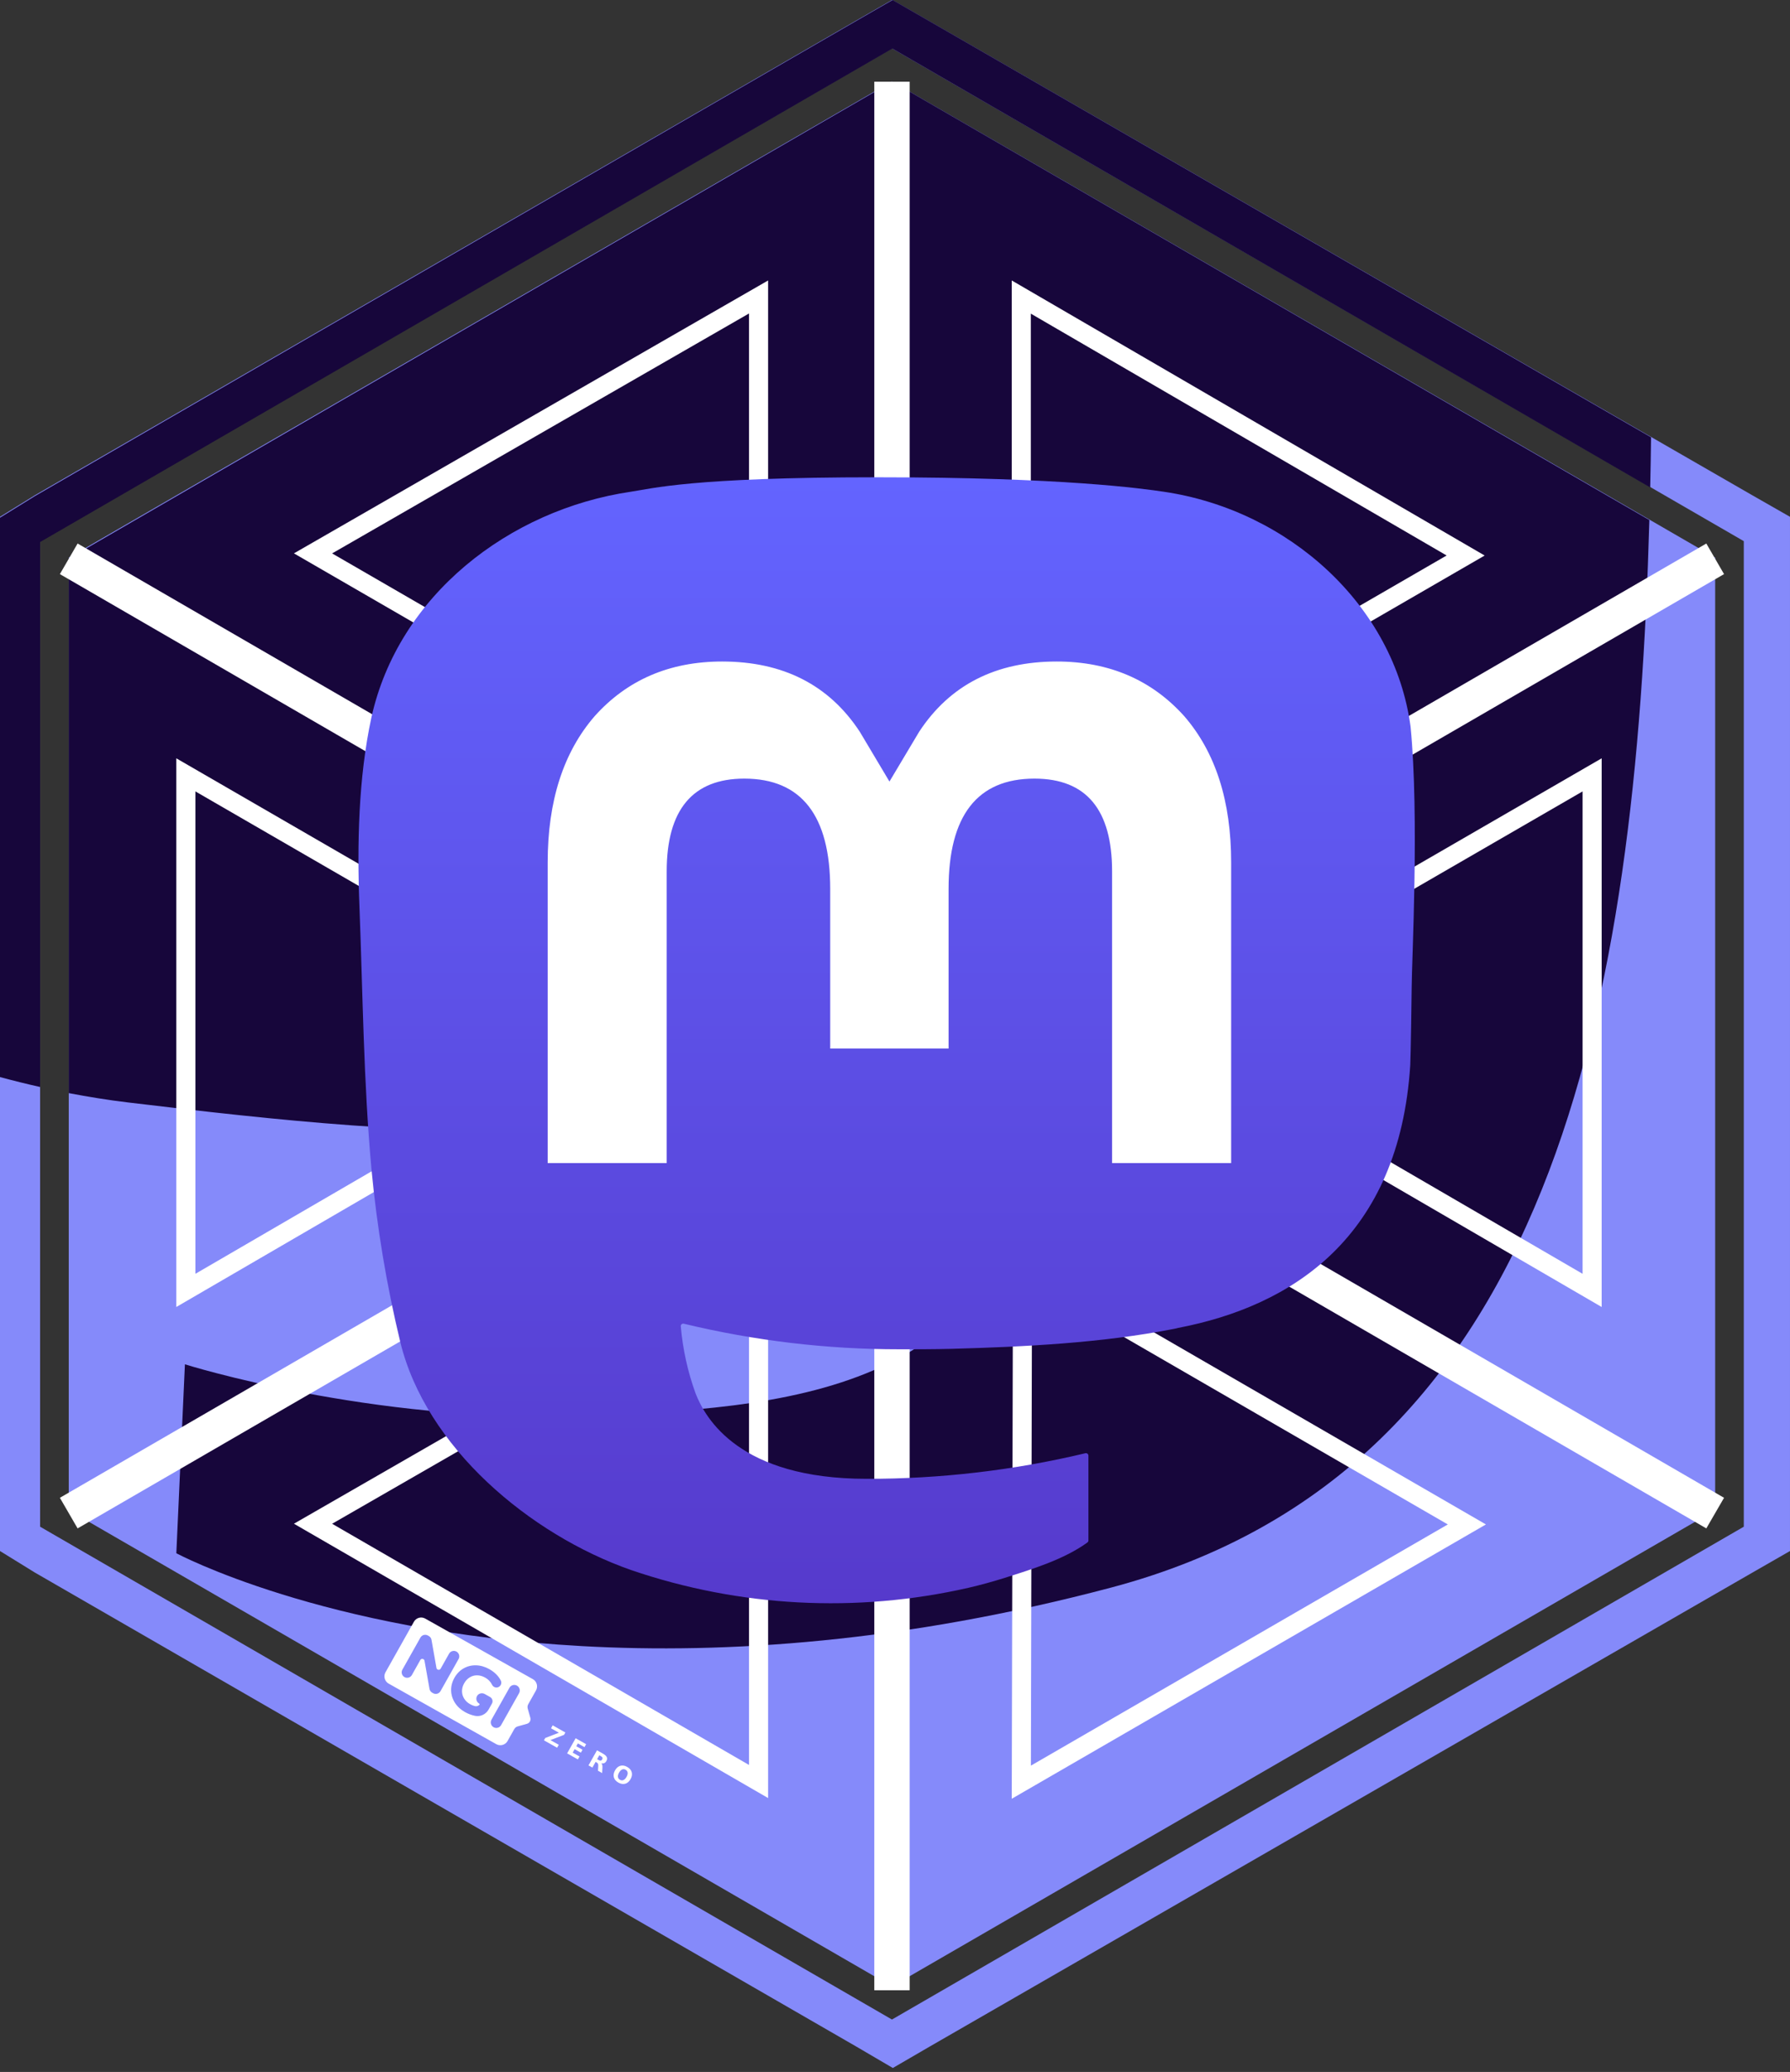 <?xml version="1.0" encoding="UTF-8" standalone="no"?>
<!-- Created with Inkscape (http://www.inkscape.org/) -->

<svg
   width="43.9mm"
   height="50.8mm"
   viewBox="0 0 43.9 50.8"
   version="1.1"
   id="svg5"
   xml:space="preserve"
   sodipodi:docname="mastodon.phex.svg"
   xmlns:inkscape="http://www.inkscape.org/namespaces/inkscape"
   xmlns:sodipodi="http://sodipodi.sourceforge.net/DTD/sodipodi-0.dtd"
   xmlns:xlink="http://www.w3.org/1999/xlink"
   xmlns="http://www.w3.org/2000/svg"
   xmlns:svg="http://www.w3.org/2000/svg"><rect x="0" y="0" width="43.9" height="50.8" fill="#333333" stroke="none"/><sodipodi:namedview
     id="namedview1"
     pagecolor="#ffffff"
     bordercolor="#666666"
     borderopacity="1.0"
     inkscape:showpageshadow="2"
     inkscape:pageopacity="0.0"
     inkscape:pagecheckerboard="0"
     inkscape:deskcolor="#d1d1d1"
     inkscape:document-units="mm"
     inkscape:zoom="2.09375"
     inkscape:cx="183.88059"
     inkscape:cy="60.656715"
     inkscape:window-width="1920"
     inkscape:window-height="1008"
     inkscape:window-x="0"
     inkscape:window-y="0"
     inkscape:window-maximized="1"
     inkscape:current-layer="svg5" /><defs
     id="defs2"><linearGradient
       gradientUnits="userSpaceOnUse"
       y2="161.629"
       x2="79.058"
       y1="157.91"
       x1="100.54"
       id="linearGradient884"
       xlink:href="#linearGradient880" /><linearGradient
       id="linearGradient880"><stop
         id="stop876"
         offset="0"
         style="stop-color:#784421;stop-opacity:1;" /><stop
         id="stop878"
         offset="1"
         style="stop-color:#784421;stop-opacity:0;" /></linearGradient><linearGradient
       gradientUnits="userSpaceOnUse"
       y2="187.636"
       x2="162.188"
       y1="188.576"
       x1="188.859"
       id="linearGradient1106"
       xlink:href="#linearGradient880" /><linearGradient
       gradientUnits="userSpaceOnUse"
       y2="208.925"
       x2="-1.883"
       y1="261.788"
       x1="-1.883"
       id="linearGradient1408-6"
       xlink:href="#linearGradient1406" /><linearGradient
       id="linearGradient1406"><stop
         id="stop1402"
         offset="0"
         style="stop-color:#000000;stop-opacity:1;" /><stop
         id="stop1404"
         offset="1"
         style="stop-color:#000000;stop-opacity:0;" /></linearGradient><radialGradient
       gradientUnits="userSpaceOnUse"
       gradientTransform="matrix(1,0,0,1.464,0,-64.581)"
       r="56.134"
       fy="127.046"
       fx="140.49"
       cy="127.046"
       cx="140.49"
       id="radialGradient1608"
       xlink:href="#linearGradient1606" /><linearGradient
       id="linearGradient1606"><stop
         id="stop1602"
         offset="0"
         style="stop-color:#fdbc5c;stop-opacity:1" /><stop
         id="stop1604"
         offset="1"
         style="stop-color:#fdd08c;stop-opacity:0;" /></linearGradient><linearGradient
       gradientUnits="userSpaceOnUse"
       y2="276.31"
       y1="233.23"
       x2="529.53"
       x1="479.79"
       id="d"><stop
         id="stop16254"
         stop-color="#fff"
         offset="0" /><stop
         id="stop16256"
         stop-opacity="0"
         stop-color="#fff"
         offset="1" /></linearGradient><clipPath
       id="c"><path
         id="path16259"
         fill="#009688"
         fill-rule="evenodd"
         d="m 503.51,222.01 c -20.04,0 -36.286,16.246 -36.286,36.286 0,1.925 0.151,3.814 0.44,5.657 1.402,6.762 6.687,9.389 6.687,9.389 1.108,0.908 2.484,1.836 4.073,2.752 l -0.13,-0.004 c 0,0 3.331,18.563 9.444,18.41 4.622,-0.116 8.25,-9.453 14.128,-9.265 5.872,0.188 8.256,9.151 14.1,9.213 3.374,0.036 6.307,-5.744 8.16,-10.528 0.586,-0.12 1.17,-0.25 1.749,-0.392 5.556,5.254 18.398,10.599 23.87,12.412 a 0.533,0.533 0 0 0 0.177,-0.14 c 1.396,-1.82 -7.954,-16.01 -12.983,-23.372 a 36.17,36.17 0 0 0 2.856,-14.132 c 0,-20.04 -16.246,-36.286 -36.286,-36.286 z" /></clipPath><filter
       color-interpolation-filters="sRGB"
       height="1.127"
       width="1.114"
       y="-0.064"
       x="-0.057"
       id="b"><feGaussianBlur
         id="feGaussianBlur16262"
         stdDeviation="7.406" /></filter><filter
       color-interpolation-filters="sRGB"
       height="1.071"
       width="1.073"
       y="-0.036"
       x="-0.036"
       id="a"><feGaussianBlur
         id="feGaussianBlur16265"
         stdDeviation="1.279" /></filter><style
       id="style1157">.cls-1{fill:#ed6b06;}.cls-2{fill:#fff;}</style><linearGradient
       id="paint0_linear_549_34"
       x1="37.069"
       y1="0"
       x2="37.069"
       y2="79"
       gradientUnits="userSpaceOnUse"
       gradientTransform="matrix(0.366,0,0,0.366,8.782,10.551)"><stop
         stop-color="#6364FF"
         id="stop2" /><stop
         offset="1"
         stop-color="#563ACC"
         id="stop3" /></linearGradient><linearGradient
       id="paint0_linear_549_34-0"
       x1="37.069"
       y1="0"
       x2="37.069"
       y2="79"
       gradientUnits="userSpaceOnUse"
       gradientTransform="matrix(0.349,0,0,0.349,8.921,11.702)"><stop
         stop-color="#6364FF"
         id="stop2-9" /><stop
         offset="1"
         stop-color="#563ACC"
         id="stop3-3" /></linearGradient></defs><g
     id="g44"
     transform="matrix(0.028,0,0,-0.028,-9.74,48.501)" /><g
     id="g31563"
     transform="matrix(0.265,0,0,0.265,3.346,-1.721)"
     style="opacity:1;fill:#858afa;fill-opacity:1"><path
       id="path31561"
       style="fill:#858afa;fill-opacity:1;stroke-width:1.325"
       d="m 69.949,6.482 -3.451,1.984 -75.896,43.852 -3.229,1.992 v 3.99 87.705 3.99 l 3.227,1.992 76.014,43.852 3.389,1.986 3.418,-1.986 76.141,-43.852 3.471,-1.992 v -3.99 -87.705 -3.99 L 149.547,52.318 73.405,8.466 Z m -0.027,4.484 78.836,45.596 v 91.184 l -78.836,45.596 -78.176,-45.213 -0.66,-0.383 V 56.562 Z m 0,3.061 -76.186,44.061 V 146.216 L 69.922,190.281 146.108,146.216 V 58.088 Z" /></g><path
     id="path63121"
     clip-path="none"
     style="opacity:1;stroke:none;stroke-width:2.907;stroke-miterlimit:4;stroke-dasharray:none;stroke-opacity:1;fill:#17063b;fill-opacity:1"
     d="M 21.848 0 L 20.935 0.525 L 0.854 12.127 L 0 12.655 L 0 13.71 L 0 26.328 C 0.324 26.416 0.651 26.497 0.982 26.571 L 0.982 13.25 L 21.841 1.187 L 40.391 11.916 C 40.401 11.501 40.406 11.096 40.411 10.689 L 22.762 0.525 L 21.848 0 z M 21.841 1.996 L 1.684 13.654 L 1.684 26.721 C 2.16 26.811 2.64 26.89 3.127 26.948 C 6.793 27.385 10.403 27.788 14.253 27.611 C 20.549 27.323 25.517 26.109 25.517 26.109 C 25.517 26.722 25.479 27.305 25.403 27.851 C 24.585 34.064 19.242 34.436 14.181 34.609 C 9.074 34.784 4.526 33.35 4.526 33.35 L 4.316 37.968 C 4.316 37.968 7.889 39.886 14.253 40.239 C 17.762 40.432 22.12 40.151 27.195 38.808 C 38.062 35.932 40.042 24.459 40.37 12.712 L 21.841 1.996 z "
     transform="scale(1.002,1.003)" /><g
     id="g63617"
     transform="matrix(0.265,0,0,0.265,3.346,-1.721)"
     style="opacity:0.6;fill:#2b90d9;fill-opacity:1" /><path
     style="fill:none;stroke:#ffffff;stroke-width:0.867;stroke-linecap:butt;stroke-linejoin:miter;stroke-miterlimit:4;stroke-dasharray:none;stroke-opacity:1"
     d="M 1.686,13.701 42.065,37.098"
     id="path31565" /><path
     style="fill:none;stroke:#ffffff;stroke-width:0.867;stroke-linecap:butt;stroke-linejoin:miter;stroke-miterlimit:4;stroke-dasharray:none;stroke-opacity:1"
     d="M 1.686,37.098 42.065,13.701"
     id="path31567" /><path
     style="fill:none;stroke:#ffffff;stroke-width:0.867;stroke-linecap:butt;stroke-linejoin:miter;stroke-miterlimit:4;stroke-dasharray:none;stroke-opacity:1"
     d="M 21.876,2.003 V 48.797"
     id="path31569" /><path
     style="fill:none;stroke:#ffffff;stroke-width:0.468;stroke-linecap:butt;stroke-linejoin:miter;stroke-miterlimit:4;stroke-dasharray:none;stroke-opacity:1"
     d="M 4.558,18.998 15.456,25.301 4.558,31.638 Z"
     id="path31571" /><path
     style="fill:none;stroke:#ffffff;stroke-width:0.468;stroke-linecap:butt;stroke-linejoin:miter;stroke-miterlimit:4;stroke-dasharray:none;stroke-opacity:1"
     d="m 39.047,18.998 -10.898,6.303 10.898,6.337 z"
     id="path31573" /><path
     style="fill:none;stroke:#ffffff;stroke-width:0.468;stroke-linecap:butt;stroke-linejoin:miter;stroke-miterlimit:4;stroke-dasharray:none;stroke-opacity:1"
     d="M 35.975,37.376 25.077,31.072 25.048,43.696 Z"
     id="path31575" /><path
     style="fill:none;stroke:#ffffff;stroke-width:0.468;stroke-linecap:butt;stroke-linejoin:miter;stroke-miterlimit:4;stroke-dasharray:none;stroke-opacity:1"
     d="M 18.604,43.679 V 31.072 L 7.677,37.359 Z"
     id="path31577" /><path
     style="fill:none;stroke:#ffffff;stroke-width:0.468;stroke-linecap:butt;stroke-linejoin:miter;stroke-miterlimit:4;stroke-dasharray:none;stroke-opacity:1"
     d="M 18.604,19.888 V 7.281 L 7.677,13.568 Z"
     id="path31579" /><path
     style="fill:none;stroke:#ffffff;stroke-width:0.468;stroke-linecap:butt;stroke-linejoin:miter;stroke-miterlimit:4;stroke-dasharray:none;stroke-opacity:1"
     d="M 25.047,19.924 35.945,13.62 25.047,7.283 Z"
     id="path31581" /><g
     id="g77"
     transform="matrix(0.016,0.009,0.009,-0.016,9,41.278)"
     style="fill:#ffffff"><g
       id="g65"
       style="fill:#ffffff"><path
         id="path63"
         style="fill:#ffffff;fill-opacity:1;stroke:none;stroke-width:1"
         d="m 25.229,113.812 c -6.079,0 -11.058,-4.98 -11.058,-11.058 V 25.238 c 0,-6.079 4.979,-11.058 11.058,-11.058 H 190.267 c 6.078,0 11.039,4.98 11.039,11.058 v 18.258 c 0,2.022 0.802,3.96 2.234,5.391 l 9.101,9.101 c 2.54,2.539 2.528,6.644 -0.019,9.175 l -9.064,9.027 c -1.44,1.431 -2.252,3.379 -2.252,5.409 v 21.156 c 0,6.078 -4.961,11.058 -11.039,11.058 z M 133.113,96.957 c 5.585,0 10.659,-0.943 15.212,-2.824 1.974,-0.816 3.801,-1.799 5.501,-2.935 3.604,-2.407 3.794,-7.708 0.314,-10.449 -2.233,-1.759 -5.413,-1.778 -7.754,-0.166 -3.685,2.538 -7.872,3.803 -12.553,3.803 -4.068,0 -7.68,-0.85 -10.836,-2.548 -3.158,-1.702 -5.605,-4.103 -7.366,-7.2 -1.761,-3.096 -2.658,-6.646 -2.658,-10.652 0,-3.947 0.897,-7.463 2.658,-10.56 1.761,-3.096 4.202,-5.507 7.329,-7.237 3.126,-1.73 6.682,-2.603 10.689,-2.603 2.329,0 4.535,0.284 6.609,0.831 2.206,0.582 3.883,2.232 4.541,4.32 0.232,0.74 -0.332,1.495 -1.108,1.495 -4.237,0 -7.644,3.587 -7.366,7.883 0.254,3.92 3.695,6.886 7.624,6.886 h 7.273 c 0.066,0 0.139,-0.019 0.203,-0.019 0.066,0.002 0.121,0.019 0.184,0.019 h 0.517 c 3.583,0 6.48,-2.916 6.48,-6.498 v -9.046 c 0,-7.437 -4.785,-14.099 -11.889,-16.301 -0.047,-0.009 -0.085,-0.019 -0.129,-0.038 -4.554,-1.396 -9.14,-2.086 -13.753,-2.086 -6.618,0 -12.569,1.404 -17.851,4.228 -5.282,2.823 -9.419,6.732 -12.424,11.741 -3.005,5.009 -4.504,10.669 -4.504,16.984 0,6.313 1.499,11.976 4.504,16.984 3.005,5.009 7.172,8.937 12.516,11.759 5.34,2.823 11.357,4.227 18.036,4.227 z M 39.407,95.868 h 1.458 c 2.184,0 4.247,-0.987 5.63,-2.677 L 70.642,63.728 c 1.802,-2.202 5.372,-0.943 5.372,1.901 v 22.947 c 0,4.024 3.25,7.292 7.273,7.292 4.024,0 7.292,-3.268 7.292,-7.292 V 39.397 c 0,-4.023 -3.268,-7.273 -7.292,-7.273 h -1.366 c -2.181,0 -4.246,0.973 -5.63,2.658 L 52.052,64.282 c -1.804,2.197 -5.372,0.923 -5.372,-1.92 V 39.397 c 0,-4.023 -3.25,-7.273 -7.274,-7.273 -4.023,0 -7.292,3.25 -7.292,7.273 v 49.179 c 0,4.024 3.269,7.292 7.292,7.292 z m 136.59,0 c 4.074,0 7.384,-3.31 7.384,-7.384 V 39.489 c 0,-4.074 -3.31,-7.366 -7.384,-7.366 -4.074,0 -7.366,3.292 -7.366,7.366 v 48.995 c 0,4.074 3.292,7.384 7.366,7.384 z" /></g><g
       aria-label="Z E R O"
       transform="scale(1,-1)"
       style="font-variant:normal;font-weight:600;font-stretch:normal;font-size:31.76px;font-family:'Montserrat SemiBold';-inkscape-font-specification:Montserrat-SemiBold;font-variant-ligatures:normal;font-variant-caps:normal;font-variant-numeric:normal;font-feature-settings:normal;text-align:start;writing-mode:lr-tb;text-anchor:start;fill:#ffffff;fill-opacity:1;fill-rule:nonzero;stroke:none"
       id="g75"><path
         style="fill:#ffffff;fill-opacity:1"
         d="m 243.581,-73.015 h 19.462 v 3.613 l -12.422,15.027 h 12.778 v 4.513 h -20.176 v -3.613 l 12.422,-15.027 h -12.065 z"
         id="path67" /><path
         style="fill:#ffffff;fill-opacity:1"
         d="m 278.768,-73.015 h 16.113 v 4.513 h -10.142 v 4.311 h 9.537 v 4.513 h -9.537 v 5.304 h 10.483 v 4.513 H 278.768 Z"
         id="path69" /><path
         style="fill:#ffffff;fill-opacity:1"
         d="m 320.004,-62.749 q 1.876,0 2.683,-0.698 0.822,-0.698 0.822,-2.295 0,-1.582 -0.822,-2.264 -0.806,-0.682 -2.683,-0.682 h -2.512 v 5.939 z m -2.512,4.125 v 8.762 h -5.971 v -23.153 h 9.119 q 4.575,0 6.699,1.535 2.14,1.535 2.14,4.854 0,2.295 -1.117,3.768 -1.101,1.473 -3.334,2.171 1.225,0.279 2.187,1.272 0.977,0.977 1.969,2.978 l 3.241,6.575 h -6.358 l -2.822,-5.753 q -0.853,-1.737 -1.737,-2.373 -0.868,-0.636 -2.326,-0.636 z"
         id="path71" /><path
         style="fill:#ffffff;fill-opacity:1"
         d="m 357.579,-69.107 q -2.729,0 -4.234,2.016 -1.504,2.016 -1.504,5.676 0,3.644 1.504,5.66 1.504,2.016 4.234,2.016 2.745,0 4.249,-2.016 1.504,-2.016 1.504,-5.66 0,-3.66 -1.504,-5.676 -1.504,-2.016 -4.249,-2.016 z m 0,-4.327 q 5.583,0 8.746,3.195 3.164,3.195 3.164,8.824 0,5.614 -3.164,8.808 -3.164,3.195 -8.746,3.195 -5.567,0 -8.746,-3.195 -3.164,-3.195 -3.164,-8.808 0,-5.629 3.164,-8.824 3.179,-3.195 8.746,-3.195 z"
         id="path73" /></g></g><g
     id="g3"
     transform="translate(-0.131)"><path
       d="m 34.725,17.814 c -0.399,-2.966 -2.984,-5.304 -6.049,-5.757 -0.517,-0.077 -2.476,-0.355 -7.014,-0.355 h -0.034 c -4.539,0 -5.513,0.279 -6.03,0.355 -2.979,0.44 -5.7,2.541 -6.36,5.542 -0.318,1.478 -0.351,3.117 -0.292,4.62 0.084,2.156 0.1,4.308 0.296,6.454 0.135,1.426 0.371,2.841 0.707,4.234 0.627,2.572 3.168,4.713 5.656,5.586 2.664,0.911 5.53,1.062 8.275,0.437 0.302,-0.07 0.6,-0.152 0.895,-0.245 0.668,-0.212 1.449,-0.449 2.024,-0.866 0.008,-0.006 0.014,-0.013 0.019,-0.022 0.005,-0.009 0.007,-0.018 0.007,-0.028 v -2.08 c -1.38e-4,-0.009 -0.002,-0.018 -0.006,-0.026 -0.004,-0.008 -0.01,-0.015 -0.017,-0.021 -0.007,-0.006 -0.016,-0.01 -0.025,-0.012 -0.009,-0.002 -0.018,-0.002 -0.027,1.05e-4 -1.759,0.42 -3.562,0.631 -5.37,0.627 -3.112,0 -3.949,-1.477 -4.189,-2.092 -0.193,-0.531 -0.315,-1.086 -0.364,-1.649 -5.23e-4,-0.009 0.001,-0.019 0.005,-0.028 0.004,-0.009 0.01,-0.016 0.017,-0.022 0.007,-0.006 0.016,-0.01 0.025,-0.012 0.009,-0.002 0.019,-0.002 0.028,5.24e-4 1.73,0.417 3.503,0.628 5.282,0.627 0.428,0 0.855,0 1.283,-0.011 1.79,-0.05 3.676,-0.142 5.437,-0.486 0.044,-0.009 0.088,-0.016 0.125,-0.028 2.777,-0.533 5.42,-2.207 5.689,-6.446 0.01,-0.167 0.035,-1.748 0.035,-1.921 0.001,-0.588 0.189,-4.175 -0.028,-6.378 z"
       fill="url(#paint0_linear_549_34)"
       id="path1-0"
       style="fill:url(#paint0_linear_549_34-0);stroke-width:0.349" /><path
       d="m 30.325,21.147 v 7.369 h -2.92 v -7.152 c 0,-1.506 -0.627,-2.274 -1.904,-2.274 -1.403,0 -2.106,0.908 -2.106,2.703 v 3.915 h -2.903 v -3.915 c 0,-1.794 -0.704,-2.703 -2.107,-2.703 -1.269,0 -1.903,0.768 -1.903,2.274 v 7.152 h -2.919 v -7.369 c 0,-1.506 0.384,-2.702 1.153,-3.589 0.793,-0.885 1.834,-1.339 3.125,-1.339 1.495,0 2.624,0.575 3.377,1.723 l 0.727,1.22 0.728,-1.22 c 0.753,-1.148 1.882,-1.723 3.375,-1.723 1.29,0 2.33,0.454 3.126,1.339 0.768,0.886 1.152,2.082 1.151,3.589 z"
       fill="#ffffff"
       id="path2-6"
       style="stroke-width:0.349" /></g></svg>
